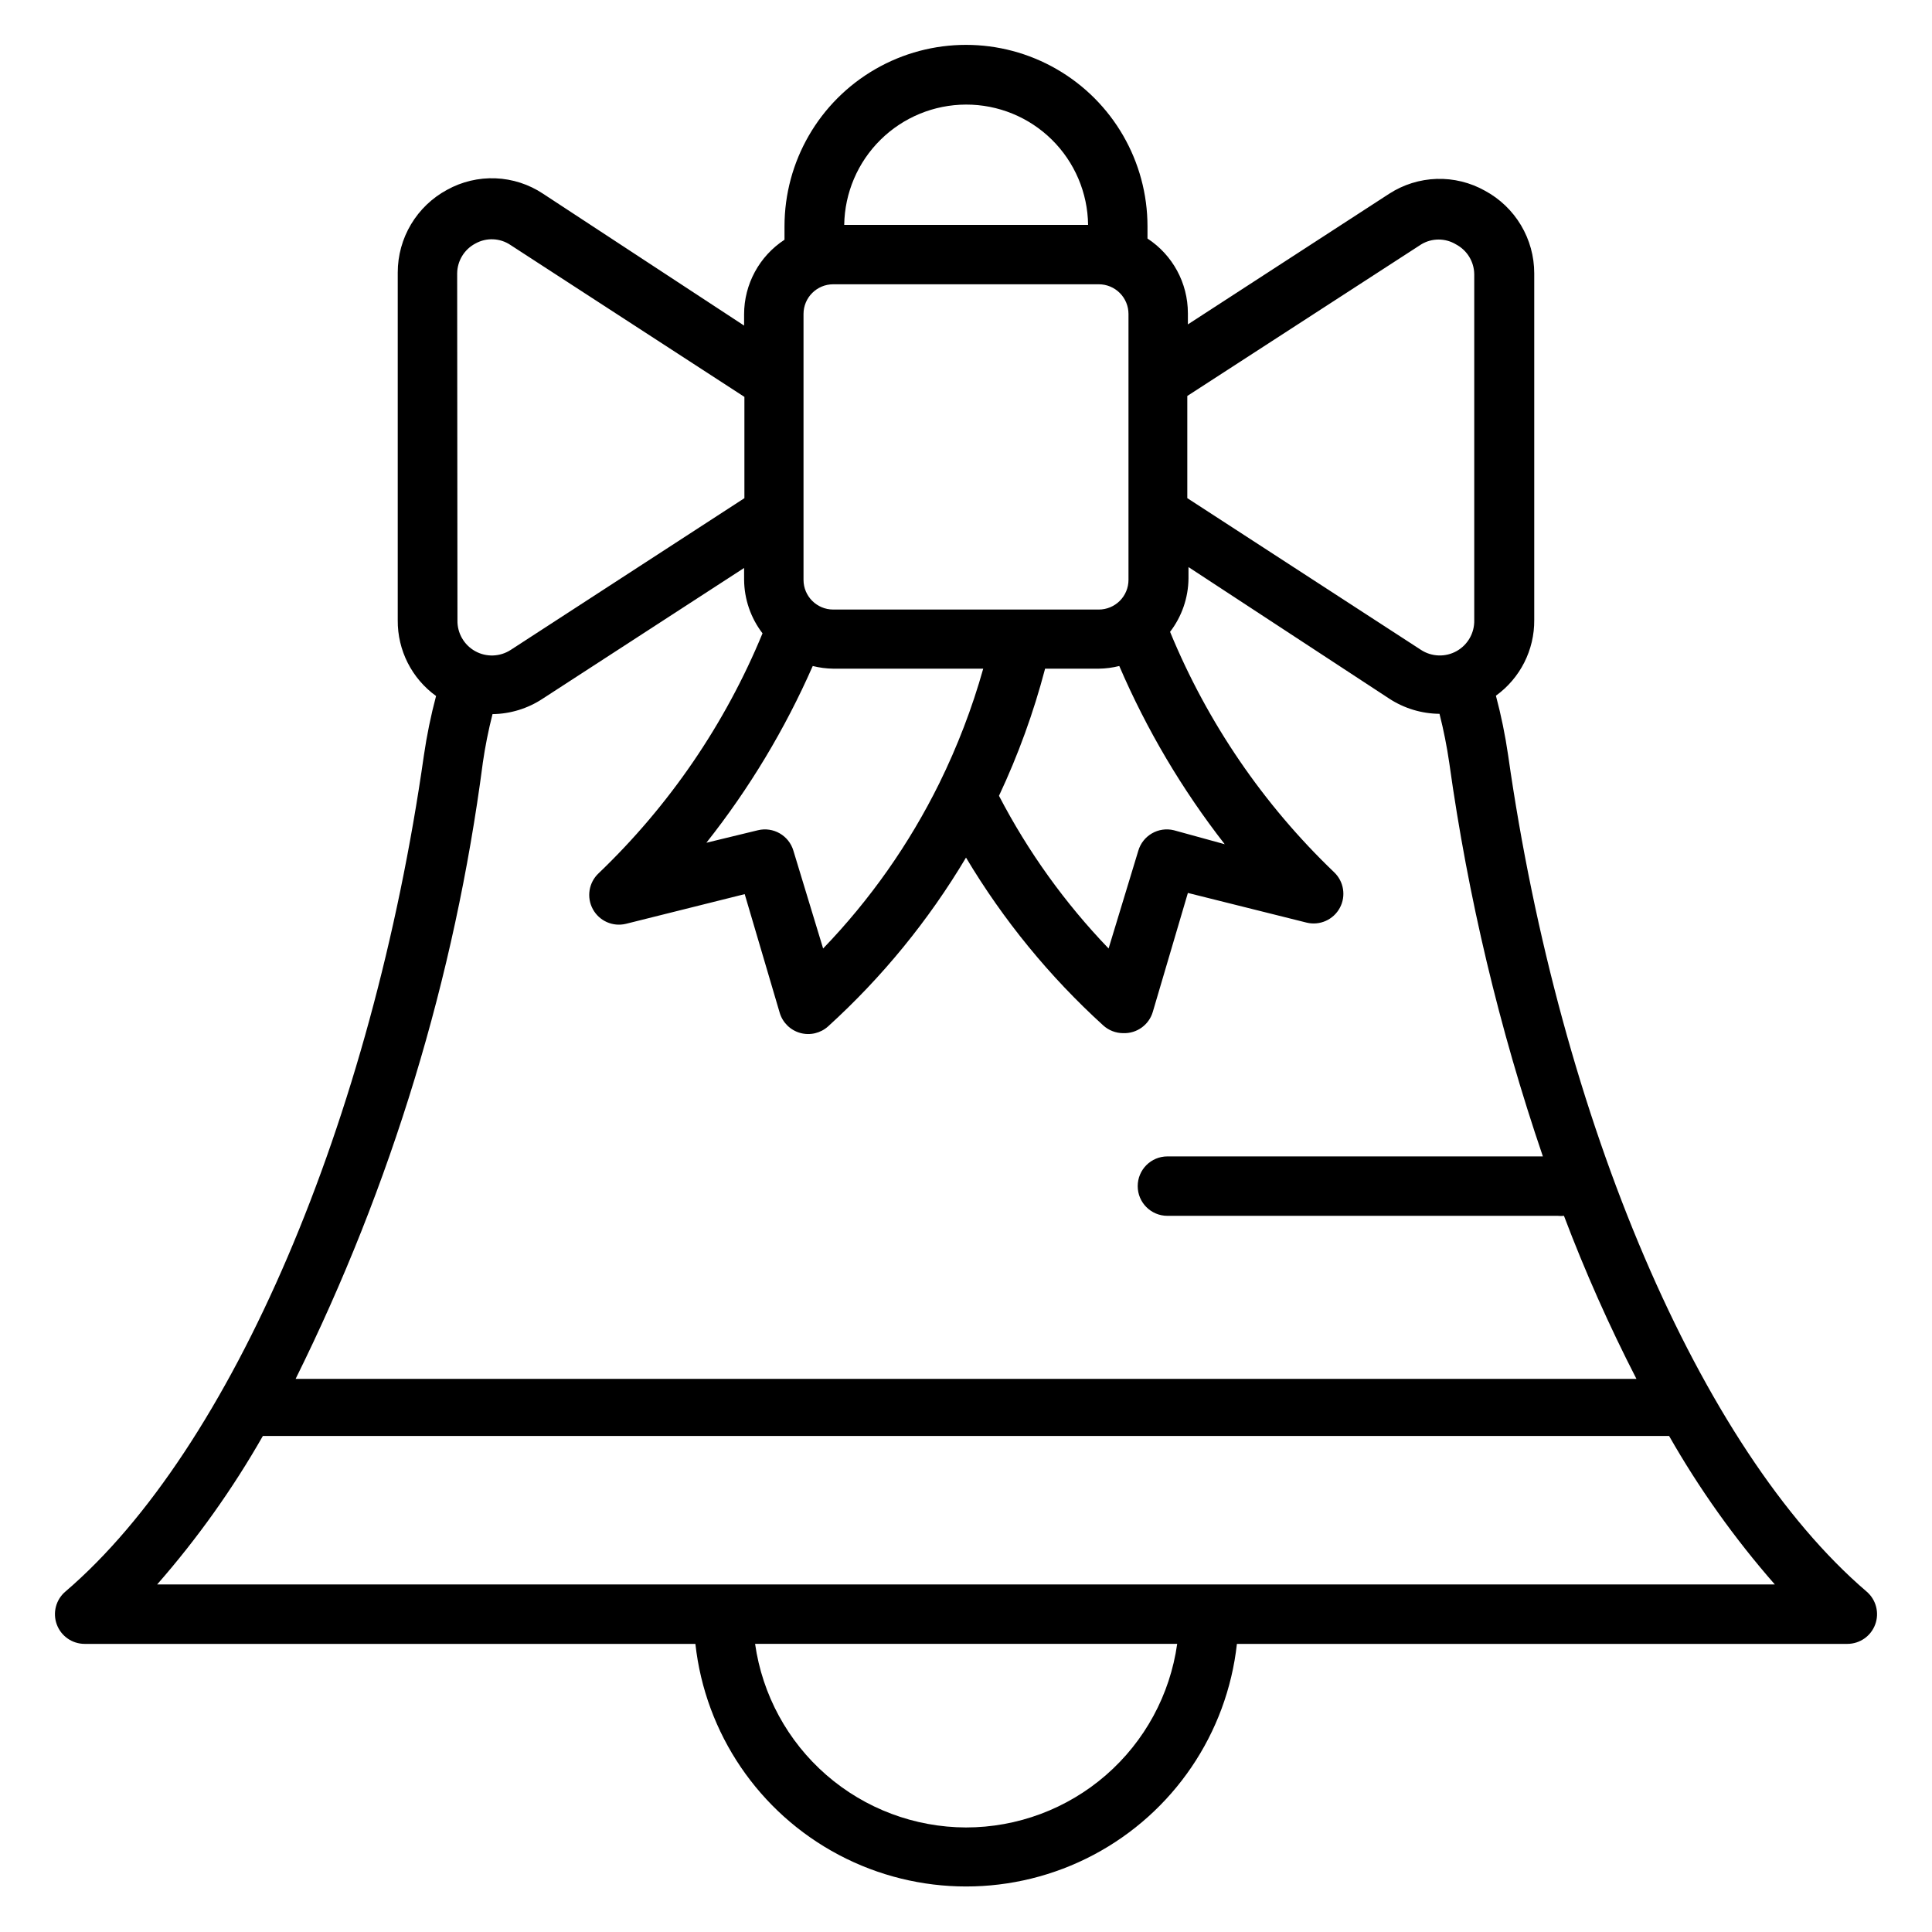 <?xml version="1.0" encoding="UTF-8"?>
<!-- Uploaded to: ICON Repo, www.svgrepo.com, Generator: ICON Repo Mixer Tools -->
<svg fill="#000000" width="800px" height="800px" version="1.1" viewBox="144 144 512 512" xmlns="http://www.w3.org/2000/svg">
 <path d="m638.68 565.79c-44.164-37.789-81.242-124.85-95.016-221.68-0.773-5.305-1.852-10.559-3.231-15.742 6.441-4.648 10.227-12.133 10.156-20.074v-91.867c0-4.484-1.219-8.891-3.516-12.742-2.301-3.852-5.602-7.012-9.551-9.141-3.898-2.188-8.316-3.269-12.785-3.133-4.465 0.141-8.809 1.496-12.562 3.918l-53.371 34.637v-2.992l-0.004 0.004c-0.004-7.973-4.031-15.402-10.703-19.762v-3.227c0-17.184-9.168-33.062-24.051-41.652-14.883-8.594-33.215-8.594-48.098 0-14.883 8.59-24.047 24.469-24.047 41.652v3.543c-6.676 4.359-10.703 11.789-10.707 19.758v2.992l-53.293-34.953c-3.738-2.484-8.086-3.894-12.57-4.074s-8.934 0.875-12.859 3.051c-3.949 2.133-7.246 5.289-9.547 9.145-2.301 3.852-3.516 8.254-3.519 12.742v92.18c-0.07 7.941 3.715 15.426 10.156 20.074-1.379 5.184-2.453 10.438-3.227 15.746-13.777 96.746-50.855 183.81-95.016 221.6-2.508 2.141-3.41 5.617-2.269 8.707 1.141 3.094 4.09 5.144 7.387 5.144h161.85c2.613 23.773 16.832 44.707 37.965 55.898 21.137 11.191 46.441 11.191 67.574 0 21.133-11.191 35.352-32.125 37.969-55.898h161.77c3.297 0 6.242-2.051 7.383-5.144 1.145-3.09 0.238-6.566-2.266-8.707zm-118.08-357v-0.004c2.852-1.742 6.438-1.742 9.289 0 2.918 1.555 4.758 4.57 4.801 7.875v91.707c0.078 3.383-1.723 6.527-4.676 8.18-2.953 1.648-6.574 1.531-9.414-0.309l-61.953-40.227v-27.078zm-85.41 10.547c2.086 0 4.09 0.828 5.566 2.305 1.477 1.477 2.305 3.481 2.305 5.566v70.457c0 2.086-0.828 4.09-2.305 5.566-1.477 1.473-3.481 2.305-5.566 2.305h-70.375c-4.348 0-7.875-3.523-7.875-7.871v-70.457c0-4.348 3.527-7.871 7.875-7.871zm-75.809 101.16c1.777 0.445 3.602 0.684 5.434 0.707h39.754-0.004c-2.945 10.465-6.848 20.633-11.648 30.387-7.945 16.086-18.328 30.852-30.781 43.77l-7.871-25.898v-0.004c-1.184-4.047-5.352-6.441-9.445-5.43l-13.617 3.305h-0.004c11.355-14.344 20.828-30.086 28.184-46.836zm61.559 0.707h14.25c1.832-0.023 3.652-0.262 5.43-0.707 7.258 16.875 16.648 32.746 27.945 47.23l-13.461-3.699c-4.094-1.012-8.262 1.383-9.445 5.43l-7.871 25.898v0.004c-11.566-12.031-21.348-25.656-29.047-40.465 5.082-10.809 9.168-22.059 12.199-33.613zm-20.938-149.49c8.504-0.023 16.676 3.316 22.734 9.285s9.516 14.09 9.617 22.594h-64.629c0.125-8.484 3.578-16.582 9.613-22.543 6.039-5.965 14.176-9.316 22.664-9.336zm-134.85 44.711c0.043-3.301 1.883-6.32 4.801-7.871 2.945-1.66 6.574-1.508 9.367 0.395l61.953 40.227v26.844l-61.953 40.227v-0.004c-2.84 1.84-6.461 1.957-9.414 0.309-2.953-1.652-4.754-4.797-4.676-8.18zm6.769 129.89v0.004c0.633-4.398 1.5-8.762 2.598-13.07 4.734-0.059 9.352-1.48 13.301-4.094l53.371-34.637 0.004 3.152c0.043 5.125 1.758 10.102 4.879 14.168-9.895 24-24.695 45.664-43.453 63.605-2.598 2.449-3.223 6.336-1.523 9.477 1.699 3.141 5.297 4.742 8.766 3.906l31.488-7.871 9.289 31.488c0.781 2.582 2.836 4.586 5.441 5.305 2.602 0.719 5.391 0.055 7.391-1.762 14.32-13.016 26.629-28.086 36.527-44.715 9.867 16.535 22.121 31.523 36.367 44.477 1.445 1.312 3.324 2.043 5.273 2.047 3.617 0.145 6.863-2.195 7.871-5.668l9.289-31.488 31.488 7.871c3.473 0.836 7.07-0.766 8.77-3.906 1.699-3.137 1.07-7.027-1.527-9.477-18.766-17.965-33.566-39.656-43.453-63.684 3.125-4.066 4.836-9.043 4.883-14.168v-2.992l53.215 34.871c3.961 2.582 8.578 3.973 13.305 4.016 1.094 4.309 1.961 8.672 2.598 13.07 4.941 35.449 13.246 70.348 24.797 104.22h-99.504c-4.348 0-7.871 3.527-7.871 7.875 0 4.348 3.523 7.871 7.871 7.871h103.44c0.551 0.059 1.105 0.059 1.652 0 5.582 14.758 11.996 29.184 19.211 43.215h-355.34c25.414-51.258 42.172-106.38 49.594-163.11zm128.08 281.98c-13.609-0.039-26.75-4.973-37.016-13.91-10.266-8.934-16.965-21.266-18.879-34.742h111.86c-1.898 13.496-8.605 25.848-18.891 34.789-10.285 8.938-23.453 13.863-37.078 13.863zm-214.36-64.395c10.637-12.148 20.027-25.332 28.023-39.359h372.66c7.996 14.027 17.387 27.215 28.027 39.359z"/>
</svg>